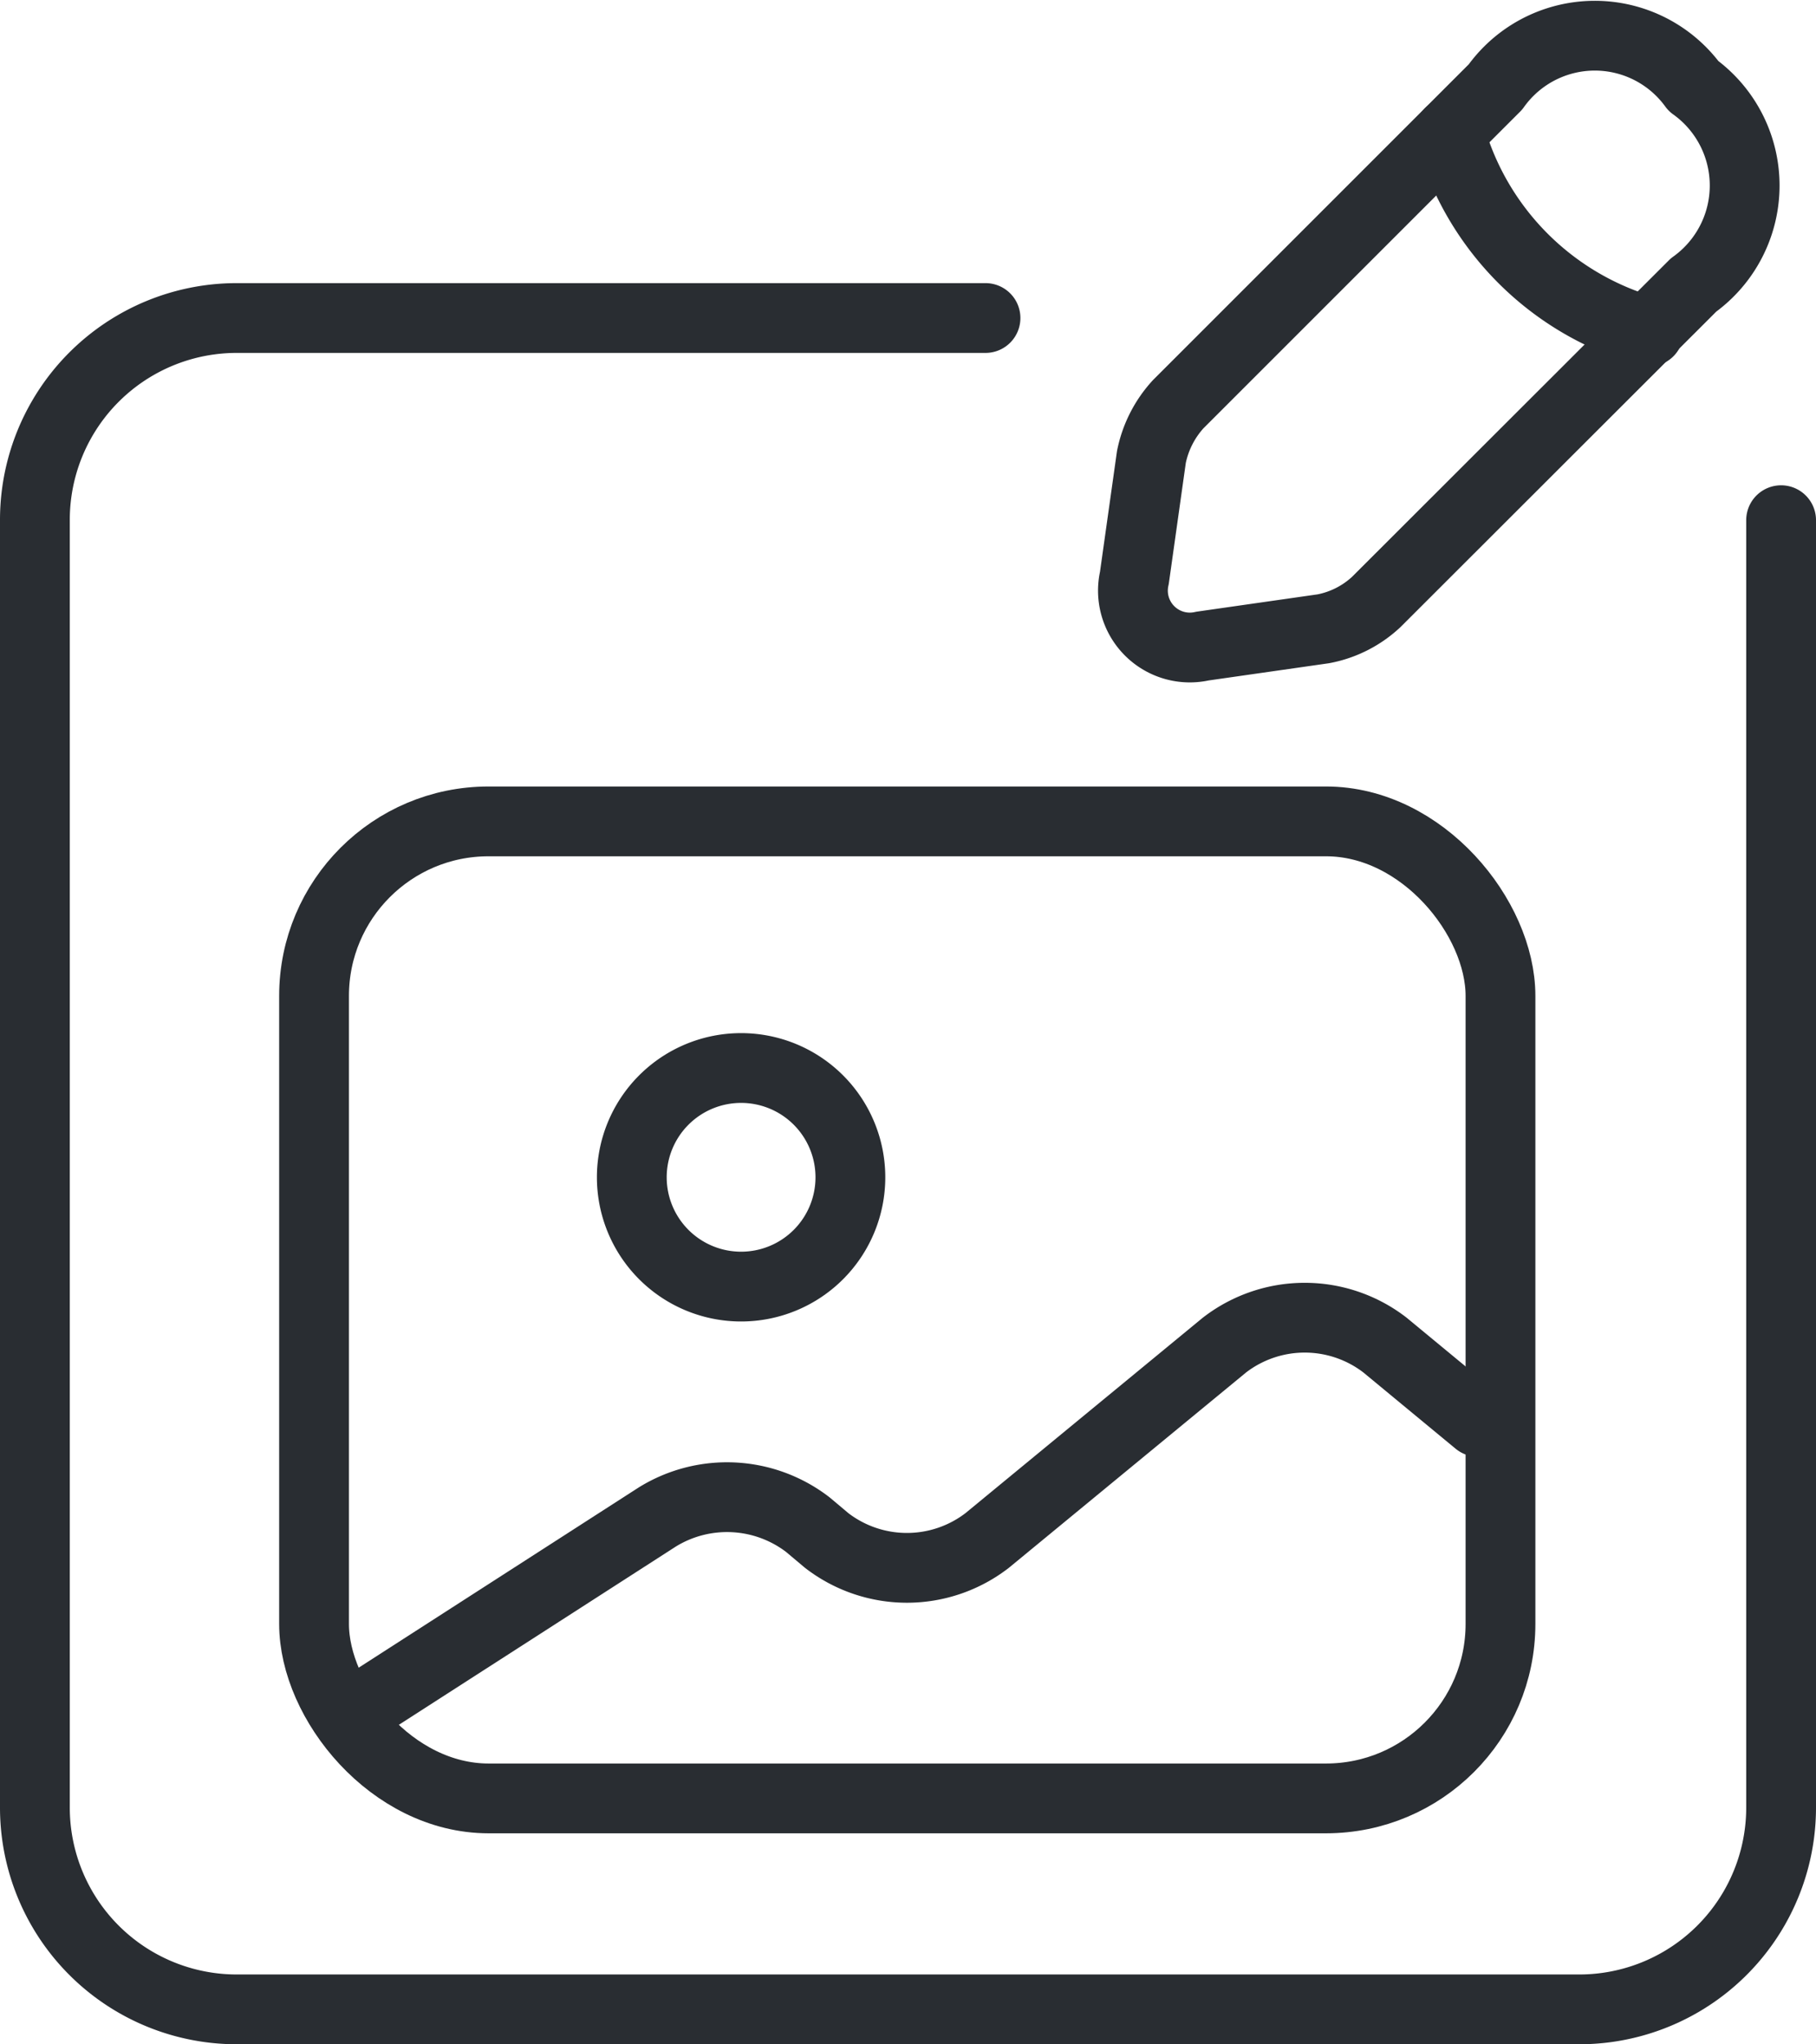 <svg xmlns="http://www.w3.org/2000/svg" width="26.021" height="29.292" viewBox="0 0 26.021 29.292">
    <g data-name="그룹 17007">
        <path data-name="패스 3712" d="M14.121 20.784H3.387A2.892 2.892 0 0 1 .5 17.886V-.553a2.892 2.892 0 0 1 2.887-2.9h19.247a2.892 2.892 0 0 1 2.887 2.9v18.439" transform="translate(0 8.007)" style="fill:none"/>
        <path data-name="패스 3705" d="M14.121-3.45H3.387A2.892 2.892 0 0 0 .5-.553v18.439a2.892 2.892 0 0 0 2.887 2.9h19.247a2.892 2.892 0 0 0 2.887-2.9V-.553" transform="translate(0 8.007)" style="stroke-miterlimit:10;stroke-linecap:round;stroke:#292d32;fill:none"/>
        <g data-name="그룹 16983">
            <g data-name="사각형 6546" transform="translate(4 11.27)" style="stroke:#292d32;fill:none">
                <rect width="18" height="15" rx="3" style="stroke:none"/>
                <rect x=".5" y=".5" width="17" height="14" rx="2.5" style="fill:none"/>
            </g>
            <path d="M3.133 1.566A1.566 1.566 0 1 1 1.566 0a1.566 1.566 0 0 1 1.567 1.566z" transform="translate(9.052 15.304)" style="stroke-linejoin:round;stroke-linecap:round;stroke:#292d32;fill:none"/>
            <path data-name="Vector" d="m0 5.445 4.027-2.592a1.9 1.9 0 0 1 2.156.11l.27.227a1.882 1.882 0 0 0 2.3 0l3.4-2.8a1.882 1.882 0 0 1 2.3 0l1.331 1.1" transform="translate(5.392 18.884)" style="stroke-linejoin:round;stroke-linecap:round;stroke:#292d32;fill:none"/>
        </g>
        <path data-name="Vector" d="M5.186.736.641 5.281a1.582 1.582 0 0 0-.385.758L.012 7.772a.815.815 0 0 0 .976.976L2.721 8.5a1.527 1.527 0 0 0 .758-.385l4.545-4.541a1.753 1.753 0 0 0 0-2.851 1.747 1.747 0 0 0-2.838.013z" transform="translate(16.242 .51)" style="stroke-linejoin:round;stroke-linecap:round;stroke:#292d32;fill:none"/>
        <path data-name="Vector" d="M0 0a4.09 4.09 0 0 0 2.851 2.851" transform="translate(20.773 1.901)" style="stroke-linejoin:round;stroke-linecap:round;stroke:#292d32;fill:none"/>
    </g>
</svg>
